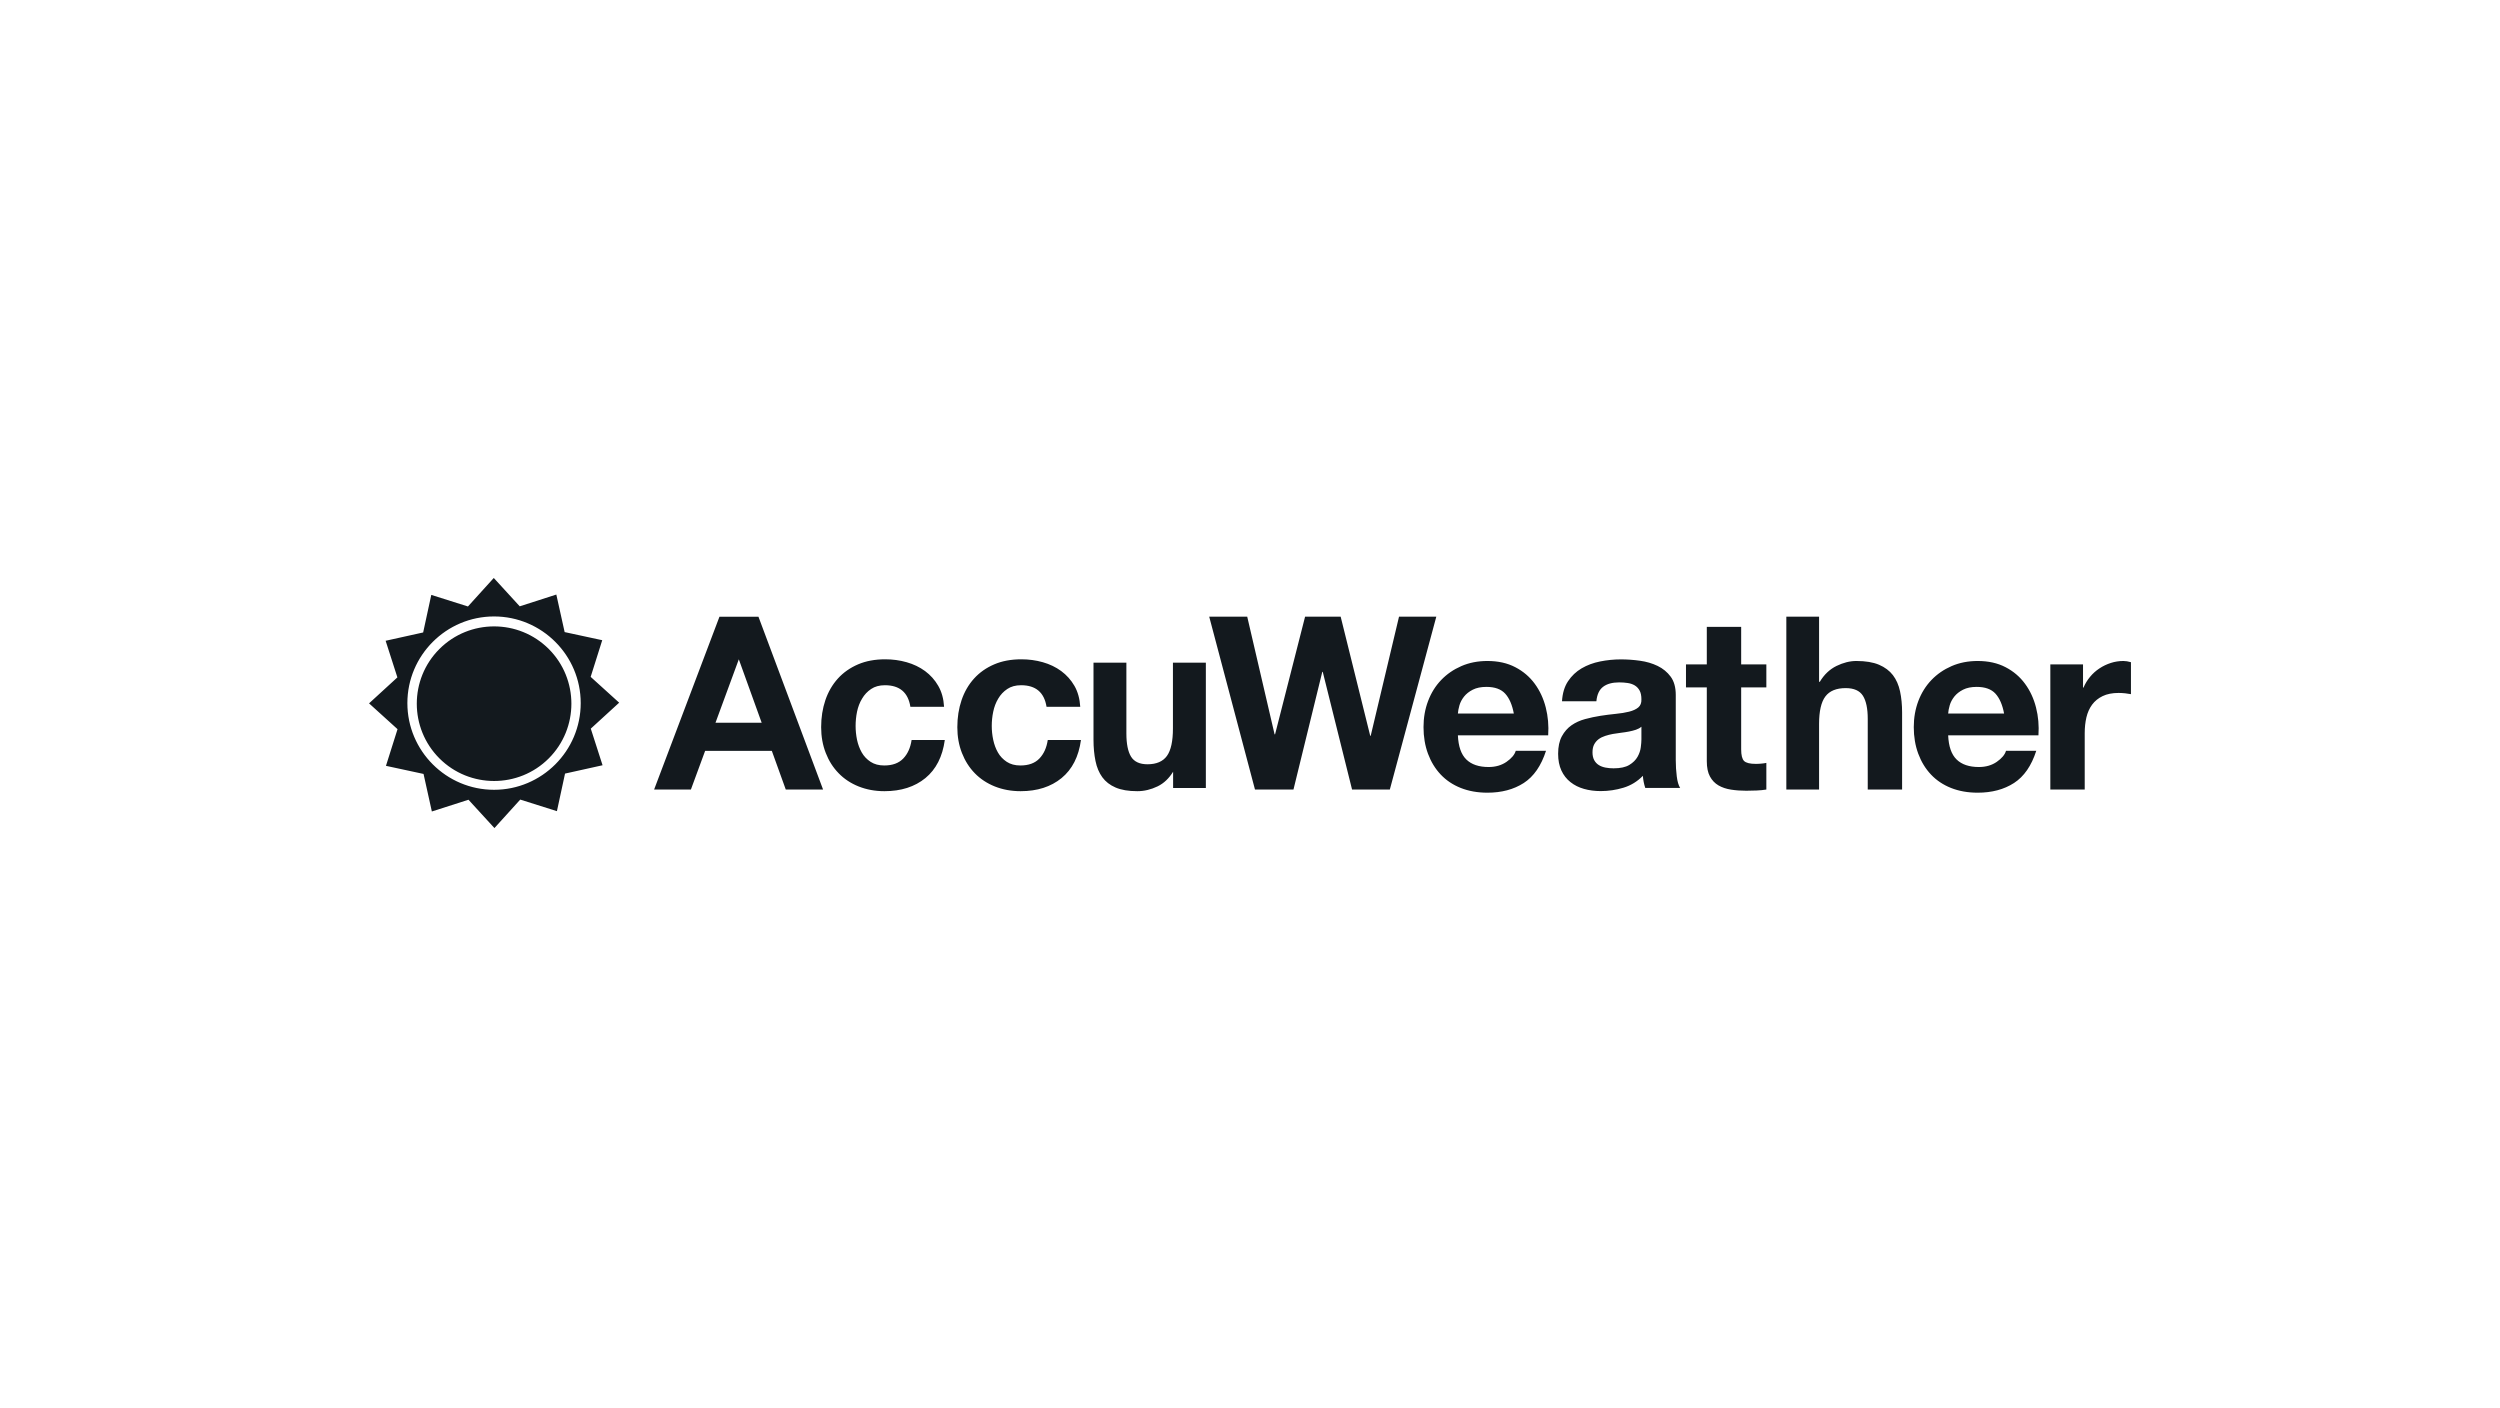 <?xml version="1.0" encoding="UTF-8"?> <svg xmlns="http://www.w3.org/2000/svg" width="300" height="169" viewBox="0 0 300 169" fill="none"><path fill-rule="evenodd" clip-rule="evenodd" d="M72.268 76.824L67.757 75.851L66.759 71.346L62.368 72.759L59.253 69.357L56.154 72.777L51.754 71.388L50.779 75.895L46.275 76.893L47.687 81.287L44.286 84.403L47.704 87.5L46.315 91.9L50.825 92.872L51.822 97.378L56.217 95.968L59.332 99.368L62.429 95.95L66.83 97.339L67.804 92.83L72.308 91.83L70.894 87.437L74.299 84.322L70.879 81.224L72.268 76.824ZM59.286 73.974C53.551 73.974 48.885 78.641 48.885 84.374C48.885 90.109 53.551 94.775 59.286 94.775C65.02 94.775 69.686 90.109 69.686 84.374C69.686 78.641 65.02 73.974 59.286 73.974V73.974ZM52.728 77.882C56.348 74.262 62.237 74.262 65.854 77.881C69.471 81.498 69.472 87.386 65.853 91.006C62.236 94.624 56.348 94.624 52.729 91.005C49.11 87.386 49.11 81.5 52.728 77.882V77.882ZM140.752 79.522V87.407C140.752 88.938 140.514 90.037 140.034 90.708C139.552 91.376 138.77 91.713 137.699 91.713C136.754 91.713 136.094 91.404 135.723 90.795C135.351 90.183 135.166 89.259 135.166 88.016V79.522H131.22V88.774C131.22 89.705 131.303 90.553 131.459 91.317C131.615 92.085 131.888 92.733 132.276 93.267C132.666 93.802 133.196 94.212 133.874 94.504C134.553 94.795 135.415 94.942 136.475 94.942C137.308 94.942 138.121 94.747 138.921 94.359C139.667 93.994 140.282 93.403 140.773 92.608V94.562H144.702V79.523V79.522H140.752V79.522ZM85.859 86.728L88.658 79.118L91.401 86.728H85.859ZM91.014 74.005H86.336L78.493 94.745H82.908L84.614 90.108H92.621L94.293 94.745H98.769L91.014 74.005V74.005ZM122.528 82.227C121.87 82.227 121.315 82.38 120.874 82.679C120.424 82.978 120.06 83.366 119.781 83.844C119.499 84.317 119.303 84.84 119.185 85.414C119.065 85.985 119.011 86.553 119.011 87.115C119.011 87.657 119.065 88.209 119.185 88.774C119.303 89.334 119.491 89.844 119.752 90.301C120.012 90.756 120.37 91.129 120.812 91.421C121.262 91.713 121.8 91.857 122.444 91.857C123.434 91.857 124.19 91.581 124.723 91.027C125.257 90.474 125.592 89.733 125.731 88.802H129.715C129.442 90.799 128.666 92.32 127.386 93.371C126.108 94.416 124.47 94.942 122.474 94.942C121.347 94.942 120.316 94.749 119.376 94.375C118.435 93.996 117.636 93.467 116.975 92.788C116.313 92.109 115.8 91.299 115.433 90.359C115.062 89.418 114.88 88.385 114.88 87.261C114.88 86.096 115.049 85.018 115.388 84.016C115.727 83.019 116.228 82.153 116.887 81.426C117.543 80.7 118.351 80.133 119.303 79.725C120.25 79.319 121.337 79.116 122.561 79.116C123.45 79.116 124.311 79.231 125.134 79.465C125.957 79.697 126.696 80.05 127.344 80.526C127.992 81.004 128.52 81.593 128.93 82.3C129.339 83.009 129.569 83.846 129.63 84.817H125.585C125.311 83.092 124.292 82.227 122.528 82.227V82.227ZM106.19 82.227C105.527 82.227 104.977 82.38 104.535 82.679C104.086 82.978 103.722 83.366 103.445 83.844C103.156 84.317 102.963 84.84 102.843 85.414C102.728 85.985 102.673 86.553 102.673 87.115C102.673 87.657 102.728 88.209 102.843 88.774C102.963 89.334 103.153 89.844 103.412 90.301C103.673 90.756 104.028 91.129 104.474 91.421C104.922 91.713 105.463 91.857 106.108 91.857C107.095 91.857 107.851 91.581 108.386 91.027C108.921 90.474 109.251 89.733 109.392 88.802H113.376C113.102 90.799 112.327 92.32 111.048 93.371C109.767 94.416 108.13 94.942 106.132 94.942C105.008 94.942 103.978 94.749 103.037 94.375C102.092 93.996 101.295 93.467 100.637 92.788C99.973 92.109 99.457 91.299 99.093 90.359C98.724 89.418 98.538 88.385 98.538 87.261C98.538 86.096 98.708 85.018 99.045 84.016C99.385 83.019 99.89 82.153 100.545 81.426C101.204 80.7 102.014 80.133 102.963 79.725C103.91 79.319 104.995 79.116 106.222 79.116C107.112 79.116 107.969 79.231 108.792 79.465C109.614 79.697 110.357 80.05 111.005 80.526C111.654 81.004 112.182 81.593 112.588 82.3C113 83.009 113.232 83.846 113.289 84.817H109.247C108.974 83.092 107.955 82.227 106.19 82.227V82.227ZM249.963 79.725V82.516H250.02C250.213 82.05 250.475 81.619 250.806 81.222C251.133 80.826 251.51 80.487 251.938 80.206C252.364 79.924 252.819 79.708 253.304 79.552C253.787 79.396 254.29 79.318 254.814 79.318C255.085 79.318 255.384 79.369 255.714 79.464V83.299C255.52 83.26 255.288 83.227 255.017 83.196C254.745 83.169 254.486 83.153 254.234 83.153C253.478 83.153 252.837 83.28 252.315 83.532C251.792 83.784 251.372 84.128 251.051 84.562C250.732 84.998 250.506 85.505 250.368 86.088C250.233 86.668 250.166 87.3 250.166 87.977V94.745H246.04V79.725H249.963V79.725ZM239.458 83.24C238.965 82.7 238.214 82.427 237.206 82.427C236.548 82.427 236.002 82.54 235.566 82.763C235.13 82.984 234.78 83.26 234.519 83.588C234.258 83.92 234.072 84.267 233.967 84.634C233.86 85.005 233.796 85.332 233.779 85.624H240.49C240.295 84.578 239.952 83.784 239.458 83.24V83.24ZM234.796 91.142C235.414 91.744 236.307 92.042 237.468 92.042C238.301 92.042 239.018 91.835 239.618 91.418C240.216 91.001 240.585 90.562 240.721 90.097H244.352C243.772 91.898 242.881 93.185 241.68 93.961C240.479 94.735 239.026 95.123 237.322 95.123C236.141 95.123 235.075 94.933 234.127 94.557C233.178 94.18 232.374 93.64 231.717 92.945C231.058 92.245 230.55 91.413 230.191 90.446C229.831 89.477 229.653 88.412 229.653 87.251C229.653 86.126 229.838 85.082 230.204 84.112C230.573 83.145 231.096 82.307 231.774 81.6C232.452 80.892 233.26 80.337 234.2 79.928C235.141 79.521 236.181 79.318 237.322 79.318C238.601 79.318 239.714 79.567 240.663 80.061C241.613 80.553 242.392 81.218 243.001 82.05C243.612 82.882 244.052 83.832 244.322 84.898C244.596 85.962 244.692 87.076 244.614 88.236H233.779C233.837 89.573 234.174 90.541 234.796 91.142V91.142ZM218.289 74.003V81.817H218.377C218.898 80.945 219.568 80.313 220.38 79.914C221.193 79.518 221.988 79.318 222.762 79.318C223.866 79.318 224.773 79.47 225.481 79.769C226.185 80.07 226.743 80.487 227.149 81.017C227.557 81.551 227.842 82.2 228.006 82.965C228.171 83.73 228.252 84.578 228.252 85.506V94.745H224.129V86.262C224.129 85.023 223.934 84.098 223.548 83.487C223.161 82.879 222.471 82.573 221.484 82.573C220.361 82.573 219.548 82.906 219.045 83.575C218.541 84.242 218.289 85.343 218.289 86.872V94.745H214.36V74.003H218.289V74.003ZM211.962 79.725V82.486H208.94V89.922C208.94 90.619 209.057 91.084 209.288 91.316C209.521 91.548 209.986 91.665 210.683 91.665C210.916 91.665 211.138 91.656 211.353 91.634C211.564 91.617 211.768 91.587 211.962 91.548V94.745C211.612 94.804 211.226 94.841 210.799 94.86C210.372 94.88 209.956 94.889 209.55 94.889C208.911 94.889 208.306 94.846 207.735 94.757C207.162 94.67 206.659 94.502 206.223 94.251C205.786 93.998 205.445 93.64 205.193 93.175C204.941 92.711 204.816 92.101 204.816 91.344V82.486H202.318V79.725H204.816V75.223H208.94V79.725H211.962V79.725ZM196.315 87.567C196.053 87.654 195.773 87.728 195.474 87.785C195.172 87.842 194.856 87.892 194.528 87.93C194.2 87.968 193.869 88.016 193.541 88.075C193.232 88.132 192.926 88.211 192.626 88.308C192.325 88.405 192.063 88.535 191.841 88.698C191.618 88.864 191.438 89.073 191.303 89.325C191.167 89.577 191.1 89.896 191.1 90.284C191.1 90.65 191.167 90.961 191.303 91.214C191.438 91.464 191.623 91.663 191.857 91.808C192.088 91.953 192.359 92.055 192.669 92.112C192.978 92.172 193.298 92.199 193.628 92.199C194.44 92.199 195.069 92.064 195.516 91.793C195.962 91.522 196.292 91.197 196.504 90.819C196.717 90.442 196.847 90.059 196.895 89.673C196.945 89.285 196.969 88.974 196.969 88.744V87.204C196.793 87.359 196.576 87.479 196.315 87.567ZM188.167 81.744C188.593 81.103 189.135 80.59 189.792 80.202C190.452 79.817 191.191 79.54 192.015 79.375C192.839 79.211 193.666 79.126 194.501 79.126C195.255 79.126 196.019 79.18 196.793 79.288C197.569 79.394 198.275 79.603 198.915 79.911C199.553 80.221 200.078 80.652 200.484 81.204C200.889 81.757 201.092 82.489 201.092 83.397V91.214C201.092 91.891 201.133 92.539 201.211 93.158C201.287 93.779 201.422 94.244 201.618 94.555H197.433C197.355 94.321 197.292 94.083 197.244 93.842C197.197 93.6 197.161 93.353 197.144 93.099C196.484 93.779 195.709 94.253 194.818 94.525C193.928 94.795 193.018 94.931 192.088 94.931C191.371 94.931 190.703 94.844 190.082 94.668C189.463 94.494 188.921 94.224 188.457 93.854C187.991 93.487 187.629 93.023 187.368 92.462C187.107 91.899 186.975 91.231 186.975 90.457C186.975 89.603 187.124 88.903 187.425 88.351C187.726 87.799 188.113 87.359 188.588 87.029C189.061 86.701 189.604 86.455 190.214 86.289C190.824 86.126 191.438 85.993 192.059 85.896C192.677 85.801 193.289 85.722 193.888 85.663C194.49 85.606 195.022 85.518 195.487 85.402C195.953 85.286 196.319 85.118 196.592 84.896C196.861 84.67 196.986 84.347 196.969 83.921C196.969 83.475 196.895 83.121 196.75 82.861C196.606 82.599 196.411 82.396 196.17 82.25C195.926 82.105 195.648 82.009 195.327 81.961C195.007 81.912 194.664 81.887 194.297 81.887C193.482 81.887 192.843 82.061 192.379 82.411C191.915 82.758 191.642 83.34 191.565 84.153H187.44C187.498 83.185 187.741 82.381 188.167 81.744V81.744ZM180.626 83.24C180.132 82.7 179.381 82.427 178.374 82.427C177.716 82.427 177.169 82.54 176.733 82.763C176.297 82.984 175.95 83.26 175.687 83.588C175.426 83.92 175.242 84.267 175.135 84.634C175.028 85.005 174.966 85.332 174.946 85.624H181.658C181.464 84.578 181.119 83.784 180.626 83.24V83.24ZM175.963 91.142C176.583 91.744 177.474 92.042 178.636 92.042C179.469 92.042 180.185 91.835 180.787 91.418C181.385 91.001 181.754 90.562 181.89 90.097H185.522C184.94 91.898 184.049 93.185 182.849 93.961C181.646 94.735 180.195 95.123 178.491 95.123C177.31 95.123 176.244 94.933 175.296 94.557C174.345 94.18 173.543 93.64 172.885 92.945C172.225 92.245 171.717 91.413 171.358 90.446C171 89.477 170.822 88.412 170.822 87.251C170.822 86.126 171.005 85.082 171.374 84.112C171.741 83.145 172.263 82.307 172.942 81.6C173.619 80.892 174.427 80.337 175.369 79.928C176.307 79.521 177.348 79.318 178.491 79.318C179.768 79.318 180.882 79.567 181.831 80.061C182.779 80.553 183.56 81.218 184.17 82.05C184.779 82.882 185.22 83.832 185.491 84.898C185.761 85.962 185.86 87.076 185.782 88.236H174.946C175.004 89.573 175.344 90.541 175.963 91.142ZM162.248 94.746L158.731 80.627H158.673L155.216 94.746H150.598L145.106 74.003H149.667L152.95 88.121H153.008L156.61 74.003H160.88L164.426 88.297H164.484L167.882 74.003H172.356L166.779 94.746H162.248Z" fill="#13191E"></path></svg> 